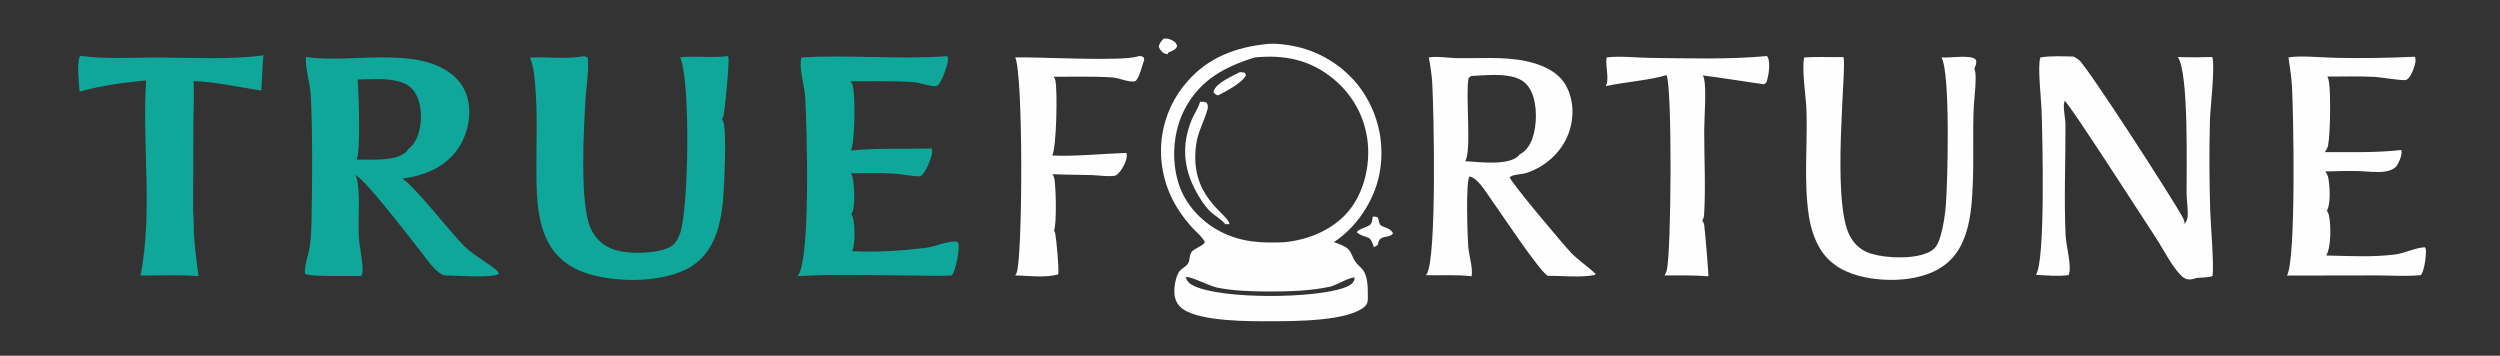 <?xml version="1.0" encoding="utf-8" ?>
<svg xmlns="http://www.w3.org/2000/svg" xmlns:xlink="http://www.w3.org/1999/xlink" width="506" height="72">
	<rect width="100%" height="100%" fill="#333333" stroke="none"/>
	<path fill="#FEFEFE" d="M256.801 8.875C258.524 8.772 260.479 9.035 262.169 9.39C267.722 10.555 272.887 14.023 275.985 18.784C279.223 23.745 280.351 29.792 279.118 35.587C277.998 40.833 274.491 46.074 269.97 49.005C270.865 49.313 272.22 49.778 272.895 50.442C273.519 51.056 273.779 52.144 274.261 52.883C274.687 53.538 275.372 54.026 275.855 54.647C276.958 56.063 276.841 58.696 276.845 60.448C276.846 60.987 276.751 61.518 276.358 61.91C273.218 65.046 261.871 65.01 257.437 65.01C253.051 65.05 243.057 65.102 239.421 62.554C238.493 61.903 237.945 60.994 237.75 59.878C237.519 58.549 237.898 55.77 238.853 54.762C239.343 54.245 240.132 53.892 240.495 53.264C240.878 52.6 240.679 51.513 241.275 50.899C242.004 50.148 243.301 49.871 243.858 49.056C243.864 49.046 243.871 49.036 243.877 49.026C243.481 48.087 242.115 46.943 241.418 46.184C237.732 42.169 235.544 37.797 235.053 32.314C234.59 26.684 236.389 21.102 240.055 16.803C244.383 11.625 250.25 9.465 256.801 8.875ZM259.937 49.029C264.792 48.568 269.82 46.512 272.977 42.696C276.02 39.017 277.297 33.678 276.839 28.961C276.338 23.807 273.858 19.233 269.856 15.943C265.146 12.072 259.973 11.039 253.98 11.625C247.894 13.51 242.926 16.153 239.83 22.002C237.456 26.488 237.022 32.251 238.531 37.092C239.837 41.284 243.075 44.816 246.937 46.828C251.207 49.053 255.228 49.221 259.937 49.029ZM274.13 56.625L274.163 56.174C273.273 56.026 270.417 57.748 269.278 58.005C265.457 58.868 260.712 59.013 256.775 58.999C253.412 58.986 249.511 58.883 246.223 58.181C244.915 57.902 241.11 55.992 240.236 56.084C240.148 56.093 240.065 56.104 239.979 56.124C240.32 57.055 240.811 57.479 241.713 57.898C247.535 60.603 266.13 60.431 272.089 58.228C272.865 57.941 273.692 57.59 274.055 56.795C274.07 56.764 274.083 56.732 274.097 56.7C274.104 56.685 274.112 56.67 274.119 56.654C274.123 56.644 274.126 56.635 274.13 56.625Z"/>
	<path fill="#FEFEFE" d="M242.891 20.624C243.51 20.568 243.694 20.543 244.253 20.802C244.475 21.327 244.543 21.594 244.386 22.172C243.755 24.51 242.518 26.54 242.143 28.994C240.478 39.903 248.641 43.229 248.842 45.359L247.978 45.376C247.454 44.572 245.885 43.649 245.144 42.975C243.894 41.84 242.853 40.178 242.051 38.697C239.492 33.97 239.152 29.258 241.187 24.275C241.679 23.069 242.52 21.892 242.878 20.669L242.891 20.624Z"/>
	<path fill="#FEFEFE" d="M250.884 14.625C251.268 14.587 251.594 14.652 251.966 14.732L252.174 15.2C251.599 16.695 247.983 18.578 246.543 19.304C246.065 19.181 245.956 19.045 245.613 18.709C245.62 18.619 245.637 18.531 245.66 18.444C246.104 16.787 249.483 15.402 250.884 14.625Z"/>
	<path fill="#0FA79A" d="M61.898 11.513C70.636 12.94 83.72 9.239 91.234 14.88C93.267 16.406 94.506 18.465 94.859 20.985C95.323 24.298 94.38 27.91 92.356 30.573C89.702 34.065 85.615 35.588 81.417 36.166C83.773 37.488 91.176 47.056 93.895 49.733C95.608 51.421 97.721 52.608 99.653 54.016C100.109 54.347 100.887 54.871 100.979 55.458C99.204 56.303 93.354 55.791 91.188 55.784C90.576 55.771 89.821 55.804 89.291 55.472C87.656 54.451 86.206 52.22 85.014 50.723C82.459 47.513 74.713 37.293 72 35.401C73.154 38.665 72.301 44.952 72.689 48.759C72.825 50.099 73.683 54.454 73.285 55.49C73.237 55.614 73.189 55.733 73.127 55.851C71.557 55.823 62.438 56.069 61.761 55.405C61.472 54.161 62.493 51.35 62.695 49.915C62.999 47.757 63.041 45.545 63.075 43.369C63.203 35.423 63.283 27.371 62.91 19.432C62.786 16.78 61.812 14.161 61.898 11.513ZM72.197 32.3C74.911 32.277 80.282 32.721 82.264 30.687C82.395 30.553 82.525 30.381 82.589 30.204C84.121 29.102 84.741 27.348 85.039 25.541C85.424 23.209 85.191 20.391 83.774 18.419C82.726 16.96 81.01 16.476 79.311 16.201C77.097 15.843 74.624 16.054 72.378 16.09C72.613 18.851 73.014 30.199 72.197 32.3Z"/>
	<path fill="#FEFEFE" d="M289.206 11.625C290.844 11.335 292.975 11.717 294.665 11.757C299.374 11.867 304.382 11.389 309.011 12.402C311.924 13.04 315.044 14.315 316.698 16.913C318.299 19.428 318.601 22.56 317.952 25.433C316.913 30.036 313.276 33.639 308.817 35.043C307.977 35.308 306.459 35.286 305.784 35.722C305.705 35.773 305.627 35.824 305.553 35.883C306.011 37.176 316.693 49.841 318.042 51.214C319.531 52.732 321.367 53.944 322.934 55.397L322.794 55.656C319.877 56.218 316.262 55.813 313.249 55.815C311.445 54.741 303.556 42.772 301.581 40.026C300.653 38.737 299.049 35.985 297.431 35.721C296.618 36.713 297.025 48.241 297.195 50.124C297.361 51.969 298.101 54.013 297.87 55.846L297.861 55.916C294.9 55.553 291.608 55.769 288.607 55.702C288.651 55.649 288.694 55.594 288.733 55.537C290.853 52.509 290.203 22.165 289.885 16.8C289.782 15.061 289.501 13.339 289.206 11.625ZM307.563 31.257C308.836 30.655 309.676 29.365 310.141 28.069C311.114 25.355 311.179 21.17 309.934 18.533C309.305 17.2 308.362 16.286 306.97 15.79C304.207 14.804 300.701 15.253 297.808 15.375C297.579 15.529 297.278 15.646 297.223 15.922C296.583 19.146 297.894 30.652 296.552 32.627C299.354 32.777 305.092 33.56 307.236 31.637C307.361 31.524 307.487 31.41 307.563 31.257Z"/>
	<path fill="#0FA79A" d="M118.167 11.375C118.267 11.388 118.356 11.41 118.451 11.445C118.968 11.637 118.962 11.616 119.002 12.189C119.173 14.651 118.673 17.453 118.519 19.934C118.158 25.766 117.276 41.223 119.552 46.228C120.467 48.241 122.033 49.696 124.104 50.464C126.944 51.518 132.631 51.392 135.401 50.109C136.614 49.548 137.189 48.495 137.629 47.288C139.395 42.438 139.791 16.206 137.655 11.605C140.848 11.241 144.126 11.79 147.337 11.349C147.373 11.43 147.406 11.512 147.434 11.597C147.656 12.241 146.693 23.062 146.346 23.75C146.282 23.878 146.217 24.002 146.141 24.123C146.218 24.244 146.283 24.37 146.344 24.5C147.181 26.282 146.548 38.862 146.266 41.294C146.026 43.357 145.68 45.396 144.974 47.358C143.801 50.621 141.741 53.173 138.573 54.661C132.963 57.297 123.911 57.202 118.135 55.104C108.359 51.552 108.554 41.435 108.567 32.762C108.574 27.84 108.765 22.854 108.372 17.946C108.214 15.975 108.091 13.455 107.249 11.652C110.751 11.443 114.748 12.04 118.167 11.375Z"/>
	<path fill="#FEFEFE" d="M412.971 11.625C415.096 11.271 417.494 11.402 419.648 11.443C420.044 11.639 420.44 11.861 420.785 12.14C422.51 13.536 439.752 40.228 441.773 43.987C442.01 44.43 442.145 44.87 442.198 45.37C442.39 44.982 442.657 44.547 442.742 44.118C442.959 43.031 442.573 40.474 442.564 39.216C442.527 34.275 443.052 14.772 440.794 11.55C443.118 11.623 445.445 11.618 447.769 11.534C448.375 13.403 447.361 21.776 447.293 24.274C447.125 30.394 447.163 36.598 447.35 42.718C447.422 45.078 448.177 54.175 447.799 55.877C446.984 56.207 445.466 56.162 444.554 56.261C443.783 56.594 442.684 56.733 441.974 56.202C439.985 54.714 437.944 50.568 436.503 48.374C434.62 45.505 418.602 20.605 417.901 20.415C417.865 20.506 417.838 20.597 417.811 20.691C417.509 21.722 418.046 23.983 418.05 25.171C418.078 32.652 417.738 40.248 418.079 47.714C418.165 49.603 419.421 54.184 418.687 55.644L418.662 55.693C416.524 55.945 414.206 55.762 412.062 55.617C414.028 53.013 413.401 27.609 413.213 22.24C413.139 20.126 412.366 13.317 412.971 11.625Z"/>
	<path fill="#0FA79A" d="M162.201 11.625C171.99 11.028 181.936 12.1 191.736 11.356C191.79 11.498 191.832 11.645 191.86 11.795C192.042 12.768 190.779 15.906 190.236 16.722C190.033 17.028 189.835 17.34 189.464 17.415C188.459 17.621 186.286 16.733 185.115 16.646C180.821 16.331 176.434 16.459 172.127 16.449C172.312 16.692 172.493 16.962 172.584 17.256C173.137 19.043 173.073 28.869 172.208 30.461C177.566 29.924 183.156 30.202 188.547 30.051C188.642 30.309 188.696 30.596 188.662 30.871C188.508 32.125 187.362 34.871 186.368 35.676C184.678 35.737 182.769 35.257 181.051 35.145C178.127 34.955 175.17 35.043 172.24 35.072C172.277 35.135 172.306 35.199 172.335 35.265C172.435 35.497 172.524 35.738 172.575 35.985C172.907 37.595 173.196 42.017 172.309 43.385C172.452 43.607 172.582 43.856 172.649 44.112C173.02 45.521 173.165 49.586 172.444 50.826C177.444 51.113 182.535 50.733 187.499 50.15C189.26 49.944 192.293 48.519 193.848 48.971C193.919 49.125 193.97 49.287 193.998 49.454C194.219 50.786 193.446 54.691 192.665 55.755C190.132 55.916 187.499 55.771 184.957 55.766C177.172 55.749 169.237 55.426 161.471 55.89C164.142 52.252 163.289 25.413 162.968 19.641C162.835 17.246 161.641 13.833 162.201 11.625Z"/>
	<path fill="#FEFEFE" d="M365.167 11.625C367.761 11.445 370.483 11.611 373.094 11.543C373.903 12.962 370.5 40.728 374.468 47.858C375.476 49.668 376.913 50.839 378.904 51.405C382.049 52.299 387.777 52.529 390.744 50.862C392.033 50.139 392.453 48.871 392.83 47.52C393.377 45.565 393.68 43.462 393.841 41.439C394.215 36.735 394.777 14.835 392.965 11.628C394.745 11.705 396.589 11.376 398.341 11.541C398.907 11.595 399.553 11.663 399.936 12.128C400.107 12.813 399.882 13.264 399.604 13.873C399.641 13.965 399.672 14.056 399.701 14.151C400.159 15.609 399.567 19.918 399.489 21.628C399.248 26.972 399.523 32.31 399.275 37.635C399.166 39.981 399.028 42.385 398.563 44.691C397.806 48.444 396.317 51.869 393.013 54.05C388.726 56.881 382.276 57.117 377.364 56.097C373.882 55.374 370.614 53.772 368.625 50.717C367.275 48.644 366.475 46.098 366.107 43.656C365.073 36.8 365.833 29.558 365.646 22.632C365.564 19.612 364.624 14.224 365.167 11.625Z"/>
	<path fill="#0FA79A" d="M16.21 11.283C21.162 12.027 26.715 11.627 31.748 11.635C38.634 11.646 46.583 12.131 53.315 11.192C53.108 13.57 53.019 15.961 52.898 18.345C48.28 17.631 43.87 16.593 39.171 16.413C39.346 19.177 39.153 22.07 39.145 24.849L39.078 42.81C39.28 44.289 39.158 45.881 39.254 47.381C39.437 50.23 39.784 53.052 40.156 55.881C36.313 55.587 32.316 55.783 28.454 55.766C30.963 42.811 28.741 29.346 29.572 16.268C25.119 16.704 20.413 17.315 16.11 18.544C16 16.608 15.45 13.044 16.21 11.283Z"/>
	<path fill="#FEFEFE" d="M463.18 11.625C465.366 11.185 470.413 11.675 472.945 11.709C478.223 11.809 483.503 11.733 488.776 11.482C488.853 11.688 488.915 11.921 488.918 12.141C488.931 13.008 488.134 15.172 487.526 15.774C487.411 15.888 487.181 16.112 487.026 16.165C486.29 16.414 481.883 15.629 480.782 15.57C477.556 15.396 474.276 15.498 471.044 15.498C471.254 15.844 471.349 16.311 471.405 16.709C471.746 19.153 471.665 27.022 471.2 29.437C471.102 29.942 470.85 30.38 470.541 30.786C475.708 30.767 480.88 30.944 486.023 30.36C486.051 30.502 486.072 30.644 486.08 30.788C486.122 31.543 485.459 33.186 484.935 33.748C484.413 34.309 483.455 34.613 482.713 34.721C480.985 34.973 478.994 34.663 477.239 34.62C475.036 34.566 472.821 34.651 470.618 34.701C470.914 35.073 471.132 35.489 471.233 35.956C471.559 37.461 471.782 41.361 470.96 42.625C470.984 42.666 471.003 42.708 471.027 42.75C471.157 42.985 471.287 43.22 471.351 43.484C471.809 45.383 471.853 50.052 470.82 51.718C475.417 51.797 480.194 52.094 484.757 51.509C486.796 51.248 488.776 50.134 490.816 50.049C490.914 50.204 490.978 50.37 490.992 50.553C491.082 51.729 490.72 54.804 489.973 55.685C487.063 55.985 483.937 55.739 481.003 55.743L462.882 55.774C464.757 52.557 464.198 23.035 463.902 17.615C463.793 15.61 463.479 13.609 463.18 11.625Z"/>
	<path fill="#FEFEFE" d="M230.398 11.375C230.835 11.316 231.054 11.337 231.433 11.569C231.502 11.611 231.564 12 231.587 12.098C231.242 13.068 230.665 15.442 230.024 16.195C229.82 16.434 229.731 16.459 229.436 16.486C228.211 16.6 226.485 15.768 225.148 15.676C221.218 15.404 217.199 15.564 213.257 15.525C213.401 15.723 213.521 15.947 213.583 16.184C214.088 18.124 213.829 30.029 212.974 31.466C217.077 31.721 223.598 31.09 227.987 30.947C228.041 31.173 228.069 31.406 228.057 31.64C228.002 32.714 227.024 34.513 226.208 35.238C225.878 35.531 225.605 35.596 225.162 35.628C223.798 35.725 222.317 35.48 220.938 35.437C218.3 35.353 215.674 35.398 213.033 35.245C213.166 35.45 213.265 35.684 213.339 35.917C213.745 37.199 213.901 45.53 213.334 46.626C213.449 46.836 213.543 47.059 213.59 47.295C213.804 48.365 214.436 55.114 214.155 55.539C211.585 56.266 208.154 55.817 205.472 55.73C205.603 55.55 205.715 55.353 205.791 55.143C206.978 51.856 207.133 15.175 205.483 11.619C209.821 11.47 227.361 12.524 230.398 11.375Z"/>
	<path fill="#FEFEFE" d="M325.188 11.625C327.981 11.274 331.239 11.691 334.081 11.72C341.9 11.798 349.848 12.063 357.639 11.343C357.722 11.459 357.793 11.583 357.851 11.713C358.352 12.842 357.962 15.548 357.504 16.684C357.369 16.787 357.178 16.979 357.031 17.044C356.913 17.096 346.262 15.412 344.659 15.273C344.763 15.475 344.842 15.689 344.894 15.91C345.416 18.12 344.937 23.735 344.931 26.41C344.917 32.066 345.259 37.917 344.904 43.551C344.879 43.95 344.749 44.286 344.539 44.625L344.573 44.675C344.745 44.936 344.89 45.247 344.937 45.558C345.072 46.439 345.842 55.661 345.787 55.917C342.835 55.686 339.857 55.75 336.897 55.742C337.088 55.447 337.234 55.126 337.332 54.788C338.294 51.394 338.482 17.36 337.295 15.198C334.185 16.211 328.64 16.614 324.996 17.438C325.811 16.029 324.862 13.315 325.188 11.625Z"/>
	<path fill="#FEFEFE" d="M277.833 43.874C278.094 43.822 278.29 43.808 278.543 43.89C278.752 43.957 278.852 43.95 278.928 44.17C279.008 44.402 279.213 45.364 279.326 45.468C280.165 46.236 281.299 45.968 281.953 47.228C281.392 48.02 280.389 47.757 279.608 48.203C279.031 48.533 278.998 49.02 278.833 49.61L278.052 50.045C277.848 49.332 277.694 48.741 277.15 48.201C276.23 47.81 275.383 47.692 274.609 47.002C274.89 46.388 276.614 46.021 277.269 45.525C277.727 45.178 277.766 44.407 277.833 43.874Z"/>
	<path fill="#FEFEFE" d="M235.439 7.874C236.122 7.677 236.723 7.88 237.329 8.208C237.953 8.546 238.049 8.709 238.252 9.358C237.898 10.157 237.27 10.259 236.499 10.625L236.31 10.964C236.146 10.952 235.984 10.925 235.83 10.871C235.188 10.645 234.818 10.109 234.547 9.521C234.605 8.769 234.985 8.457 235.439 7.874Z"/>
</svg>
